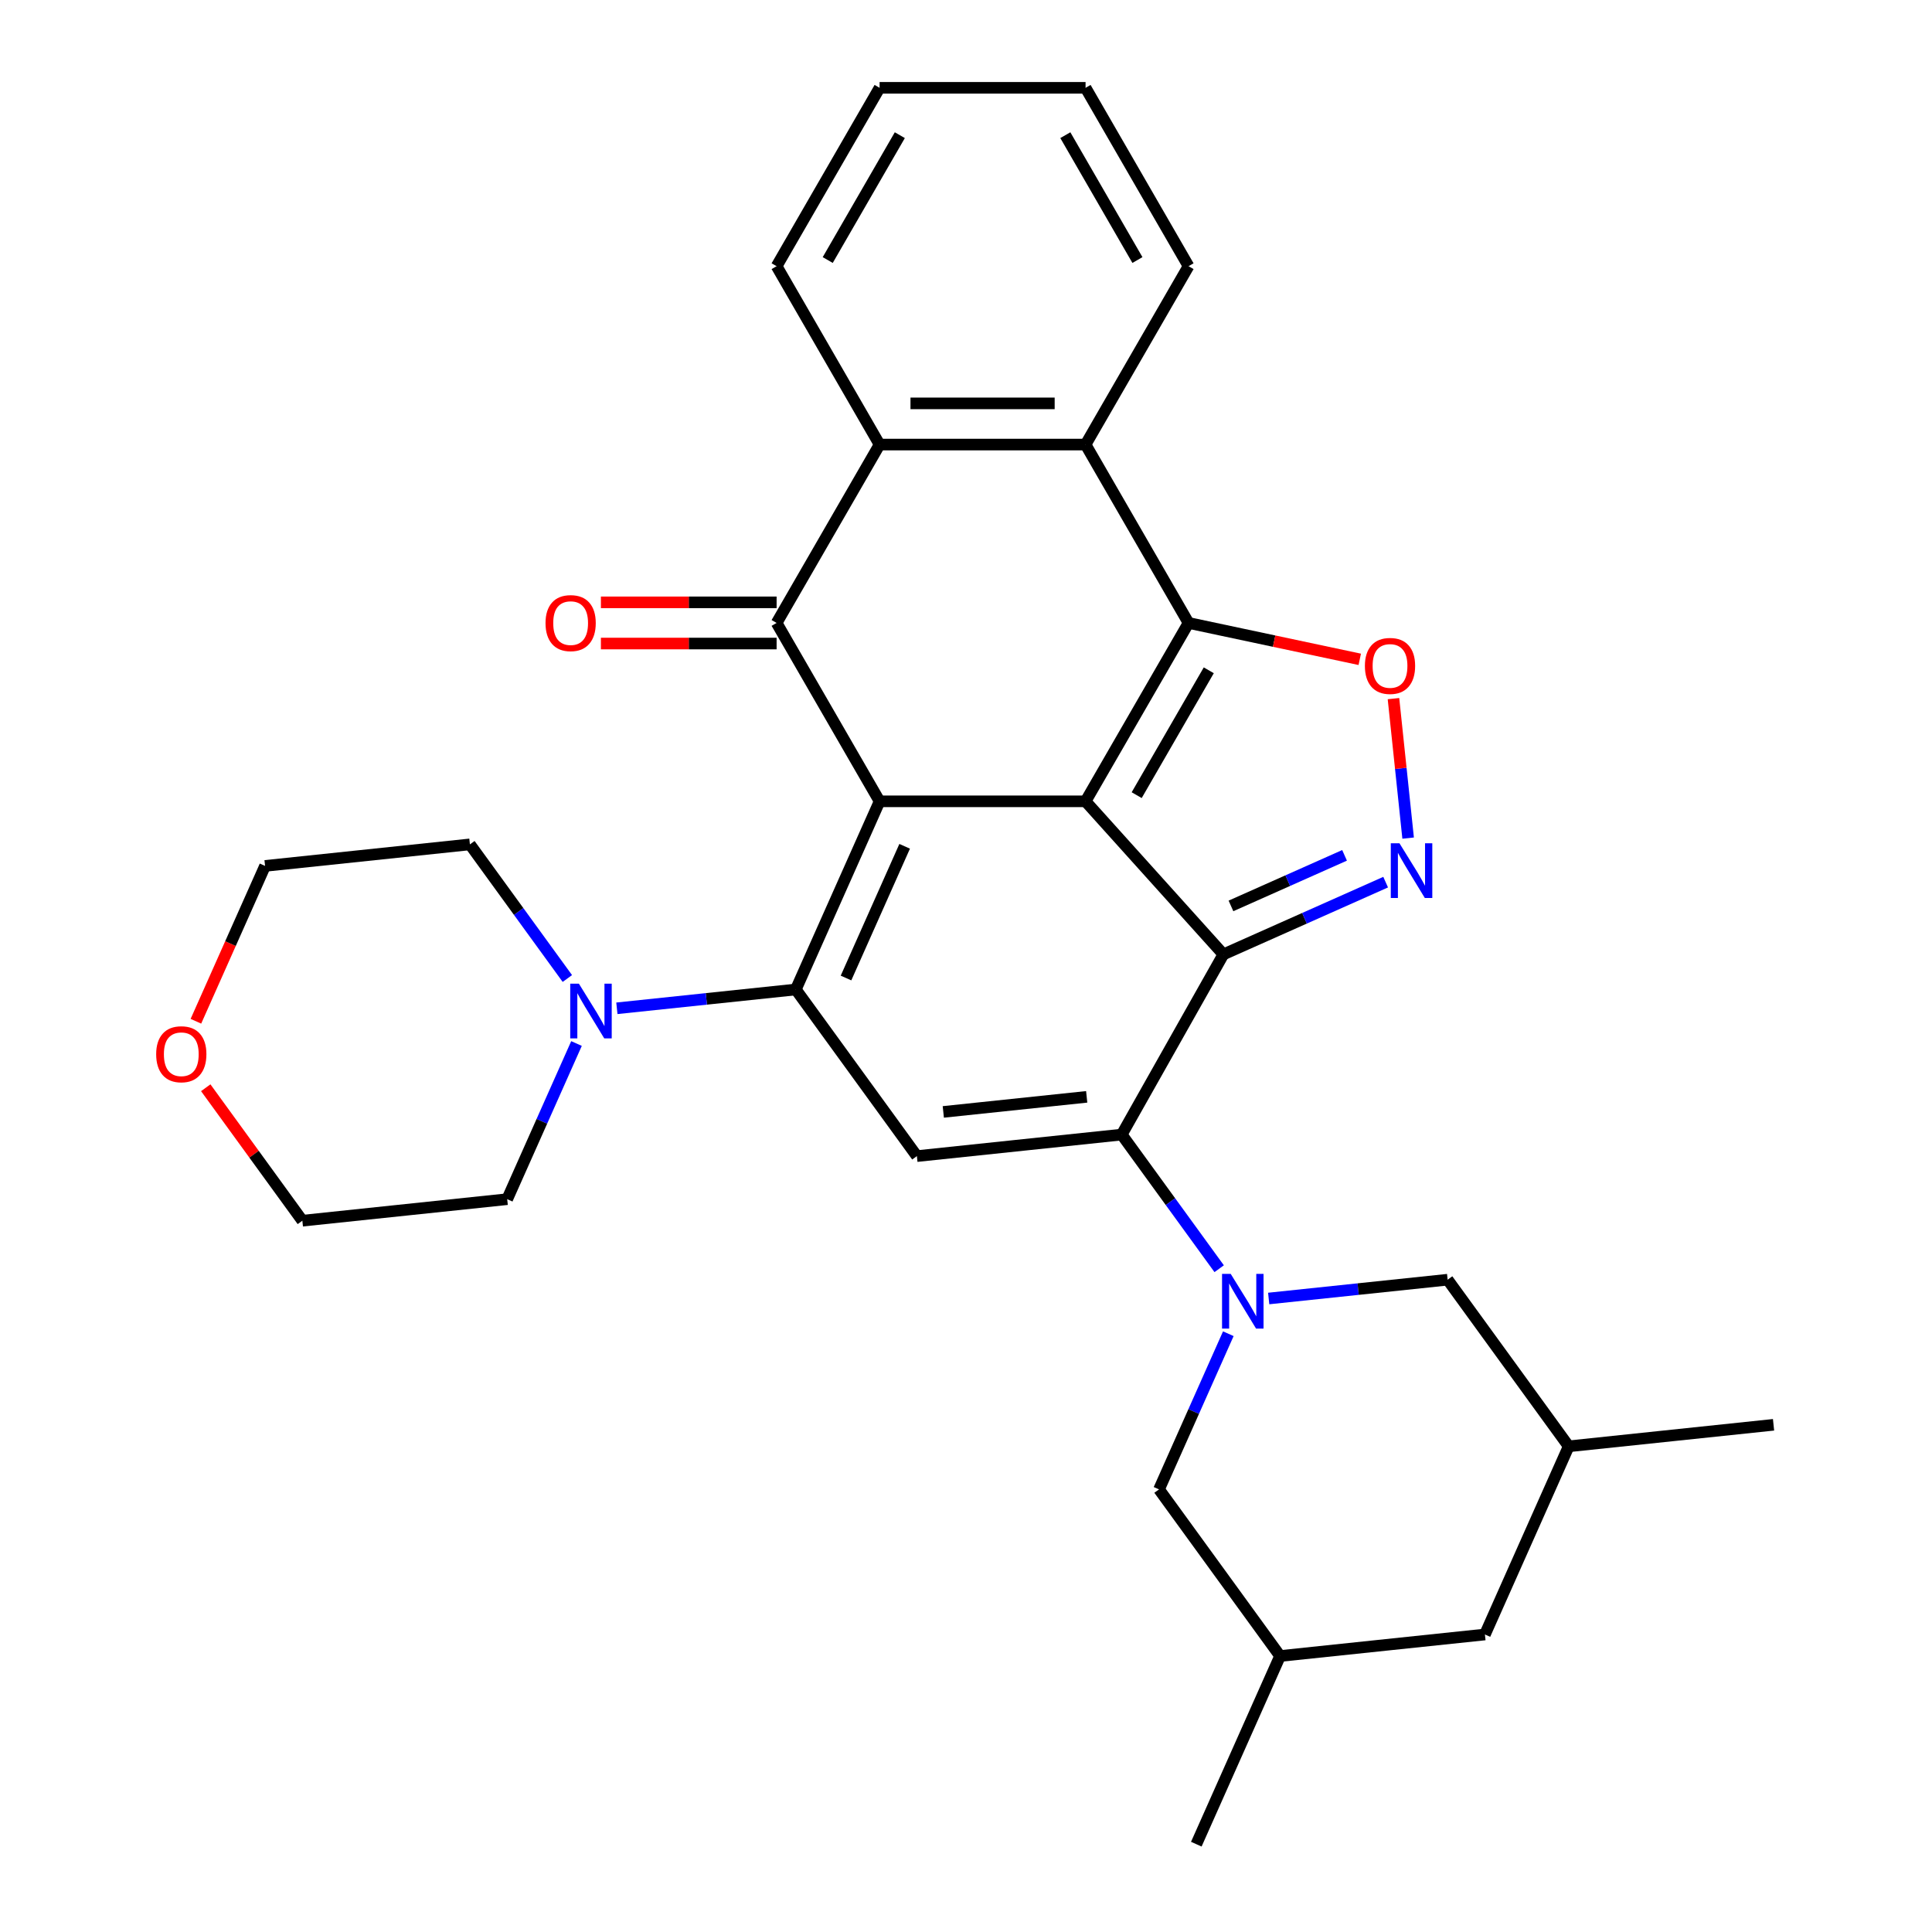 <?xml version='1.0' encoding='iso-8859-1'?>
<svg version='1.1' baseProfile='full'
              xmlns='http://www.w3.org/2000/svg'
                      xmlns:rdkit='http://www.rdkit.org/xml'
                      xmlns:xlink='http://www.w3.org/1999/xlink'
                  xml:space='preserve'
width='1000px' height='1000px' viewBox='0 0 1000 1000'>
<!-- END OF HEADER -->
<rect style='opacity:1.0;fill:#FFFFFF;stroke:none' width='1000' height='1000' x='0' y='0'> </rect>
<path class='bond-0' d='M 561.886,414.762 L 455.276,414.762' style='fill:none;fill-rule:evenodd;stroke:#000000;stroke-width:6px;stroke-linecap:butt;stroke-linejoin:miter;stroke-opacity:1' />
<path class='bond-1' d='M 561.886,414.762 L 633.222,493.989' style='fill:none;fill-rule:evenodd;stroke:#000000;stroke-width:6px;stroke-linecap:butt;stroke-linejoin:miter;stroke-opacity:1' />
<path class='bond-3' d='M 561.886,414.762 L 615.191,322.435' style='fill:none;fill-rule:evenodd;stroke:#000000;stroke-width:6px;stroke-linecap:butt;stroke-linejoin:miter;stroke-opacity:1' />
<path class='bond-3' d='M 588.347,411.574 L 625.66,346.945' style='fill:none;fill-rule:evenodd;stroke:#000000;stroke-width:6px;stroke-linecap:butt;stroke-linejoin:miter;stroke-opacity:1' />
<path class='bond-2' d='M 455.276,414.762 L 411.913,512.155' style='fill:none;fill-rule:evenodd;stroke:#000000;stroke-width:6px;stroke-linecap:butt;stroke-linejoin:miter;stroke-opacity:1' />
<path class='bond-2' d='M 468.25,438.044 L 437.896,506.219' style='fill:none;fill-rule:evenodd;stroke:#000000;stroke-width:6px;stroke-linecap:butt;stroke-linejoin:miter;stroke-opacity:1' />
<path class='bond-5' d='M 455.276,414.762 L 401.971,322.435' style='fill:none;fill-rule:evenodd;stroke:#000000;stroke-width:6px;stroke-linecap:butt;stroke-linejoin:miter;stroke-opacity:1' />
<path class='bond-4' d='M 633.222,493.989 L 580.603,587.261' style='fill:none;fill-rule:evenodd;stroke:#000000;stroke-width:6px;stroke-linecap:butt;stroke-linejoin:miter;stroke-opacity:1' />
<path class='bond-6' d='M 633.222,493.989 L 675.215,475.292' style='fill:none;fill-rule:evenodd;stroke:#000000;stroke-width:6px;stroke-linecap:butt;stroke-linejoin:miter;stroke-opacity:1' />
<path class='bond-6' d='M 675.215,475.292 L 717.209,456.595' style='fill:none;fill-rule:evenodd;stroke:#0000FF;stroke-width:6px;stroke-linecap:butt;stroke-linejoin:miter;stroke-opacity:1' />
<path class='bond-6' d='M 637.147,468.901 L 666.543,455.813' style='fill:none;fill-rule:evenodd;stroke:#000000;stroke-width:6px;stroke-linecap:butt;stroke-linejoin:miter;stroke-opacity:1' />
<path class='bond-6' d='M 666.543,455.813 L 695.939,442.726' style='fill:none;fill-rule:evenodd;stroke:#0000FF;stroke-width:6px;stroke-linecap:butt;stroke-linejoin:miter;stroke-opacity:1' />
<path class='bond-12' d='M 411.913,512.155 L 365.603,517.023' style='fill:none;fill-rule:evenodd;stroke:#000000;stroke-width:6px;stroke-linecap:butt;stroke-linejoin:miter;stroke-opacity:1' />
<path class='bond-12' d='M 365.603,517.023 L 319.293,521.89' style='fill:none;fill-rule:evenodd;stroke:#0000FF;stroke-width:6px;stroke-linecap:butt;stroke-linejoin:miter;stroke-opacity:1' />
<path class='bond-32' d='M 411.913,512.155 L 474.577,598.405' style='fill:none;fill-rule:evenodd;stroke:#000000;stroke-width:6px;stroke-linecap:butt;stroke-linejoin:miter;stroke-opacity:1' />
<path class='bond-9' d='M 615.191,322.435 L 659.498,331.853' style='fill:none;fill-rule:evenodd;stroke:#000000;stroke-width:6px;stroke-linecap:butt;stroke-linejoin:miter;stroke-opacity:1' />
<path class='bond-9' d='M 659.498,331.853 L 703.806,341.271' style='fill:none;fill-rule:evenodd;stroke:#FF0000;stroke-width:6px;stroke-linecap:butt;stroke-linejoin:miter;stroke-opacity:1' />
<path class='bond-10' d='M 615.191,322.435 L 561.886,230.108' style='fill:none;fill-rule:evenodd;stroke:#000000;stroke-width:6px;stroke-linecap:butt;stroke-linejoin:miter;stroke-opacity:1' />
<path class='bond-7' d='M 580.603,587.261 L 474.577,598.405' style='fill:none;fill-rule:evenodd;stroke:#000000;stroke-width:6px;stroke-linecap:butt;stroke-linejoin:miter;stroke-opacity:1' />
<path class='bond-7' d='M 562.471,567.727 L 488.252,575.528' style='fill:none;fill-rule:evenodd;stroke:#000000;stroke-width:6px;stroke-linecap:butt;stroke-linejoin:miter;stroke-opacity:1' />
<path class='bond-8' d='M 580.603,587.261 L 605.823,621.973' style='fill:none;fill-rule:evenodd;stroke:#000000;stroke-width:6px;stroke-linecap:butt;stroke-linejoin:miter;stroke-opacity:1' />
<path class='bond-8' d='M 605.823,621.973 L 631.043,656.685' style='fill:none;fill-rule:evenodd;stroke:#0000FF;stroke-width:6px;stroke-linecap:butt;stroke-linejoin:miter;stroke-opacity:1' />
<path class='bond-15' d='M 401.971,311.774 L 356.498,311.774' style='fill:none;fill-rule:evenodd;stroke:#000000;stroke-width:6px;stroke-linecap:butt;stroke-linejoin:miter;stroke-opacity:1' />
<path class='bond-15' d='M 356.498,311.774 L 311.026,311.774' style='fill:none;fill-rule:evenodd;stroke:#FF0000;stroke-width:6px;stroke-linecap:butt;stroke-linejoin:miter;stroke-opacity:1' />
<path class='bond-15' d='M 401.971,333.096 L 356.498,333.096' style='fill:none;fill-rule:evenodd;stroke:#000000;stroke-width:6px;stroke-linecap:butt;stroke-linejoin:miter;stroke-opacity:1' />
<path class='bond-15' d='M 356.498,333.096 L 311.026,333.096' style='fill:none;fill-rule:evenodd;stroke:#FF0000;stroke-width:6px;stroke-linecap:butt;stroke-linejoin:miter;stroke-opacity:1' />
<path class='bond-31' d='M 401.971,322.435 L 455.276,230.108' style='fill:none;fill-rule:evenodd;stroke:#000000;stroke-width:6px;stroke-linecap:butt;stroke-linejoin:miter;stroke-opacity:1' />
<path class='bond-30' d='M 728.846,433.801 L 725.052,397.702' style='fill:none;fill-rule:evenodd;stroke:#0000FF;stroke-width:6px;stroke-linecap:butt;stroke-linejoin:miter;stroke-opacity:1' />
<path class='bond-30' d='M 725.052,397.702 L 721.258,361.603' style='fill:none;fill-rule:evenodd;stroke:#FF0000;stroke-width:6px;stroke-linecap:butt;stroke-linejoin:miter;stroke-opacity:1' />
<path class='bond-13' d='M 635.776,690.335 L 617.84,730.619' style='fill:none;fill-rule:evenodd;stroke:#0000FF;stroke-width:6px;stroke-linecap:butt;stroke-linejoin:miter;stroke-opacity:1' />
<path class='bond-13' d='M 617.84,730.619 L 599.905,770.903' style='fill:none;fill-rule:evenodd;stroke:#000000;stroke-width:6px;stroke-linecap:butt;stroke-linejoin:miter;stroke-opacity:1' />
<path class='bond-14' d='M 656.672,672.101 L 702.983,667.234' style='fill:none;fill-rule:evenodd;stroke:#0000FF;stroke-width:6px;stroke-linecap:butt;stroke-linejoin:miter;stroke-opacity:1' />
<path class='bond-14' d='M 702.983,667.234 L 749.293,662.366' style='fill:none;fill-rule:evenodd;stroke:#000000;stroke-width:6px;stroke-linecap:butt;stroke-linejoin:miter;stroke-opacity:1' />
<path class='bond-11' d='M 561.886,230.108 L 455.276,230.108' style='fill:none;fill-rule:evenodd;stroke:#000000;stroke-width:6px;stroke-linecap:butt;stroke-linejoin:miter;stroke-opacity:1' />
<path class='bond-11' d='M 545.894,208.786 L 471.267,208.786' style='fill:none;fill-rule:evenodd;stroke:#000000;stroke-width:6px;stroke-linecap:butt;stroke-linejoin:miter;stroke-opacity:1' />
<path class='bond-20' d='M 561.886,230.108 L 615.191,137.781' style='fill:none;fill-rule:evenodd;stroke:#000000;stroke-width:6px;stroke-linecap:butt;stroke-linejoin:miter;stroke-opacity:1' />
<path class='bond-21' d='M 455.276,230.108 L 401.971,137.781' style='fill:none;fill-rule:evenodd;stroke:#000000;stroke-width:6px;stroke-linecap:butt;stroke-linejoin:miter;stroke-opacity:1' />
<path class='bond-22' d='M 298.396,540.124 L 280.461,580.408' style='fill:none;fill-rule:evenodd;stroke:#0000FF;stroke-width:6px;stroke-linecap:butt;stroke-linejoin:miter;stroke-opacity:1' />
<path class='bond-22' d='M 280.461,580.408 L 262.525,620.692' style='fill:none;fill-rule:evenodd;stroke:#000000;stroke-width:6px;stroke-linecap:butt;stroke-linejoin:miter;stroke-opacity:1' />
<path class='bond-23' d='M 293.663,506.474 L 268.443,471.762' style='fill:none;fill-rule:evenodd;stroke:#0000FF;stroke-width:6px;stroke-linecap:butt;stroke-linejoin:miter;stroke-opacity:1' />
<path class='bond-23' d='M 268.443,471.762 L 243.224,437.05' style='fill:none;fill-rule:evenodd;stroke:#000000;stroke-width:6px;stroke-linecap:butt;stroke-linejoin:miter;stroke-opacity:1' />
<path class='bond-18' d='M 599.905,770.903 L 662.568,857.152' style='fill:none;fill-rule:evenodd;stroke:#000000;stroke-width:6px;stroke-linecap:butt;stroke-linejoin:miter;stroke-opacity:1' />
<path class='bond-17' d='M 749.293,662.366 L 811.957,748.616' style='fill:none;fill-rule:evenodd;stroke:#000000;stroke-width:6px;stroke-linecap:butt;stroke-linejoin:miter;stroke-opacity:1' />
<path class='bond-16' d='M 101.398,528.601 L 119.298,488.398' style='fill:none;fill-rule:evenodd;stroke:#FF0000;stroke-width:6px;stroke-linecap:butt;stroke-linejoin:miter;stroke-opacity:1' />
<path class='bond-16' d='M 119.298,488.398 L 137.198,448.194' style='fill:none;fill-rule:evenodd;stroke:#000000;stroke-width:6px;stroke-linecap:butt;stroke-linejoin:miter;stroke-opacity:1' />
<path class='bond-34' d='M 106.496,563.012 L 131.498,597.424' style='fill:none;fill-rule:evenodd;stroke:#FF0000;stroke-width:6px;stroke-linecap:butt;stroke-linejoin:miter;stroke-opacity:1' />
<path class='bond-34' d='M 131.498,597.424 L 156.499,631.836' style='fill:none;fill-rule:evenodd;stroke:#000000;stroke-width:6px;stroke-linecap:butt;stroke-linejoin:miter;stroke-opacity:1' />
<path class='bond-19' d='M 811.957,748.616 L 768.594,846.009' style='fill:none;fill-rule:evenodd;stroke:#000000;stroke-width:6px;stroke-linecap:butt;stroke-linejoin:miter;stroke-opacity:1' />
<path class='bond-26' d='M 811.957,748.616 L 917.983,737.472' style='fill:none;fill-rule:evenodd;stroke:#000000;stroke-width:6px;stroke-linecap:butt;stroke-linejoin:miter;stroke-opacity:1' />
<path class='bond-27' d='M 662.568,857.152 L 619.206,954.545' style='fill:none;fill-rule:evenodd;stroke:#000000;stroke-width:6px;stroke-linecap:butt;stroke-linejoin:miter;stroke-opacity:1' />
<path class='bond-35' d='M 662.568,857.152 L 768.594,846.009' style='fill:none;fill-rule:evenodd;stroke:#000000;stroke-width:6px;stroke-linecap:butt;stroke-linejoin:miter;stroke-opacity:1' />
<path class='bond-29' d='M 615.191,137.781 L 561.886,45.455' style='fill:none;fill-rule:evenodd;stroke:#000000;stroke-width:6px;stroke-linecap:butt;stroke-linejoin:miter;stroke-opacity:1' />
<path class='bond-29' d='M 588.729,134.593 L 551.416,69.965' style='fill:none;fill-rule:evenodd;stroke:#000000;stroke-width:6px;stroke-linecap:butt;stroke-linejoin:miter;stroke-opacity:1' />
<path class='bond-33' d='M 401.971,137.781 L 455.276,45.455' style='fill:none;fill-rule:evenodd;stroke:#000000;stroke-width:6px;stroke-linecap:butt;stroke-linejoin:miter;stroke-opacity:1' />
<path class='bond-33' d='M 428.432,134.593 L 465.745,69.965' style='fill:none;fill-rule:evenodd;stroke:#000000;stroke-width:6px;stroke-linecap:butt;stroke-linejoin:miter;stroke-opacity:1' />
<path class='bond-24' d='M 262.525,620.692 L 156.499,631.836' style='fill:none;fill-rule:evenodd;stroke:#000000;stroke-width:6px;stroke-linecap:butt;stroke-linejoin:miter;stroke-opacity:1' />
<path class='bond-25' d='M 243.224,437.05 L 137.198,448.194' style='fill:none;fill-rule:evenodd;stroke:#000000;stroke-width:6px;stroke-linecap:butt;stroke-linejoin:miter;stroke-opacity:1' />
<path class='bond-28' d='M 455.276,45.455 L 561.886,45.455' style='fill:none;fill-rule:evenodd;stroke:#000000;stroke-width:6px;stroke-linecap:butt;stroke-linejoin:miter;stroke-opacity:1' />
<path  class='atom-7' d='M 724.355 436.467
L 733.635 451.467
Q 734.555 452.947, 736.035 455.627
Q 737.515 458.307, 737.595 458.467
L 737.595 436.467
L 741.355 436.467
L 741.355 464.787
L 737.475 464.787
L 727.515 448.387
Q 726.355 446.467, 725.115 444.267
Q 723.915 442.067, 723.555 441.387
L 723.555 464.787
L 719.875 464.787
L 719.875 436.467
L 724.355 436.467
' fill='#0000FF'/>
<path  class='atom-9' d='M 637.007 659.35
L 646.287 674.35
Q 647.207 675.83, 648.687 678.51
Q 650.167 681.19, 650.247 681.35
L 650.247 659.35
L 654.007 659.35
L 654.007 687.67
L 650.127 687.67
L 640.167 671.27
Q 639.007 669.35, 637.767 667.15
Q 636.567 664.95, 636.207 664.27
L 636.207 687.67
L 632.527 687.67
L 632.527 659.35
L 637.007 659.35
' fill='#0000FF'/>
<path  class='atom-10' d='M 706.471 344.681
Q 706.471 337.881, 709.831 334.081
Q 713.191 330.281, 719.471 330.281
Q 725.751 330.281, 729.111 334.081
Q 732.471 337.881, 732.471 344.681
Q 732.471 351.561, 729.071 355.481
Q 725.671 359.361, 719.471 359.361
Q 713.231 359.361, 709.831 355.481
Q 706.471 351.601, 706.471 344.681
M 719.471 356.161
Q 723.791 356.161, 726.111 353.281
Q 728.471 350.361, 728.471 344.681
Q 728.471 339.121, 726.111 336.321
Q 723.791 333.481, 719.471 333.481
Q 715.151 333.481, 712.791 336.281
Q 710.471 339.081, 710.471 344.681
Q 710.471 350.401, 712.791 353.281
Q 715.151 356.161, 719.471 356.161
' fill='#FF0000'/>
<path  class='atom-13' d='M 299.628 509.139
L 308.908 524.139
Q 309.828 525.619, 311.308 528.299
Q 312.788 530.979, 312.868 531.139
L 312.868 509.139
L 316.628 509.139
L 316.628 537.459
L 312.748 537.459
L 302.788 521.059
Q 301.628 519.139, 300.388 516.939
Q 299.188 514.739, 298.828 514.059
L 298.828 537.459
L 295.148 537.459
L 295.148 509.139
L 299.628 509.139
' fill='#0000FF'/>
<path  class='atom-16' d='M 282.361 322.515
Q 282.361 315.715, 285.721 311.915
Q 289.081 308.115, 295.361 308.115
Q 301.641 308.115, 305.001 311.915
Q 308.361 315.715, 308.361 322.515
Q 308.361 329.395, 304.961 333.315
Q 301.561 337.195, 295.361 337.195
Q 289.121 337.195, 285.721 333.315
Q 282.361 329.435, 282.361 322.515
M 295.361 333.995
Q 299.681 333.995, 302.001 331.115
Q 304.361 328.195, 304.361 322.515
Q 304.361 316.955, 302.001 314.155
Q 299.681 311.315, 295.361 311.315
Q 291.041 311.315, 288.681 314.115
Q 286.361 316.915, 286.361 322.515
Q 286.361 328.235, 288.681 331.115
Q 291.041 333.995, 295.361 333.995
' fill='#FF0000'/>
<path  class='atom-17' d='M 80.836 545.667
Q 80.836 538.867, 84.196 535.067
Q 87.556 531.267, 93.836 531.267
Q 100.116 531.267, 103.476 535.067
Q 106.836 538.867, 106.836 545.667
Q 106.836 552.547, 103.436 556.467
Q 100.036 560.347, 93.836 560.347
Q 87.596 560.347, 84.196 556.467
Q 80.836 552.587, 80.836 545.667
M 93.836 557.147
Q 98.156 557.147, 100.476 554.267
Q 102.836 551.347, 102.836 545.667
Q 102.836 540.107, 100.476 537.307
Q 98.156 534.467, 93.836 534.467
Q 89.516 534.467, 87.156 537.267
Q 84.836 540.067, 84.836 545.667
Q 84.836 551.387, 87.156 554.267
Q 89.516 557.147, 93.836 557.147
' fill='#FF0000'/>
</svg>
